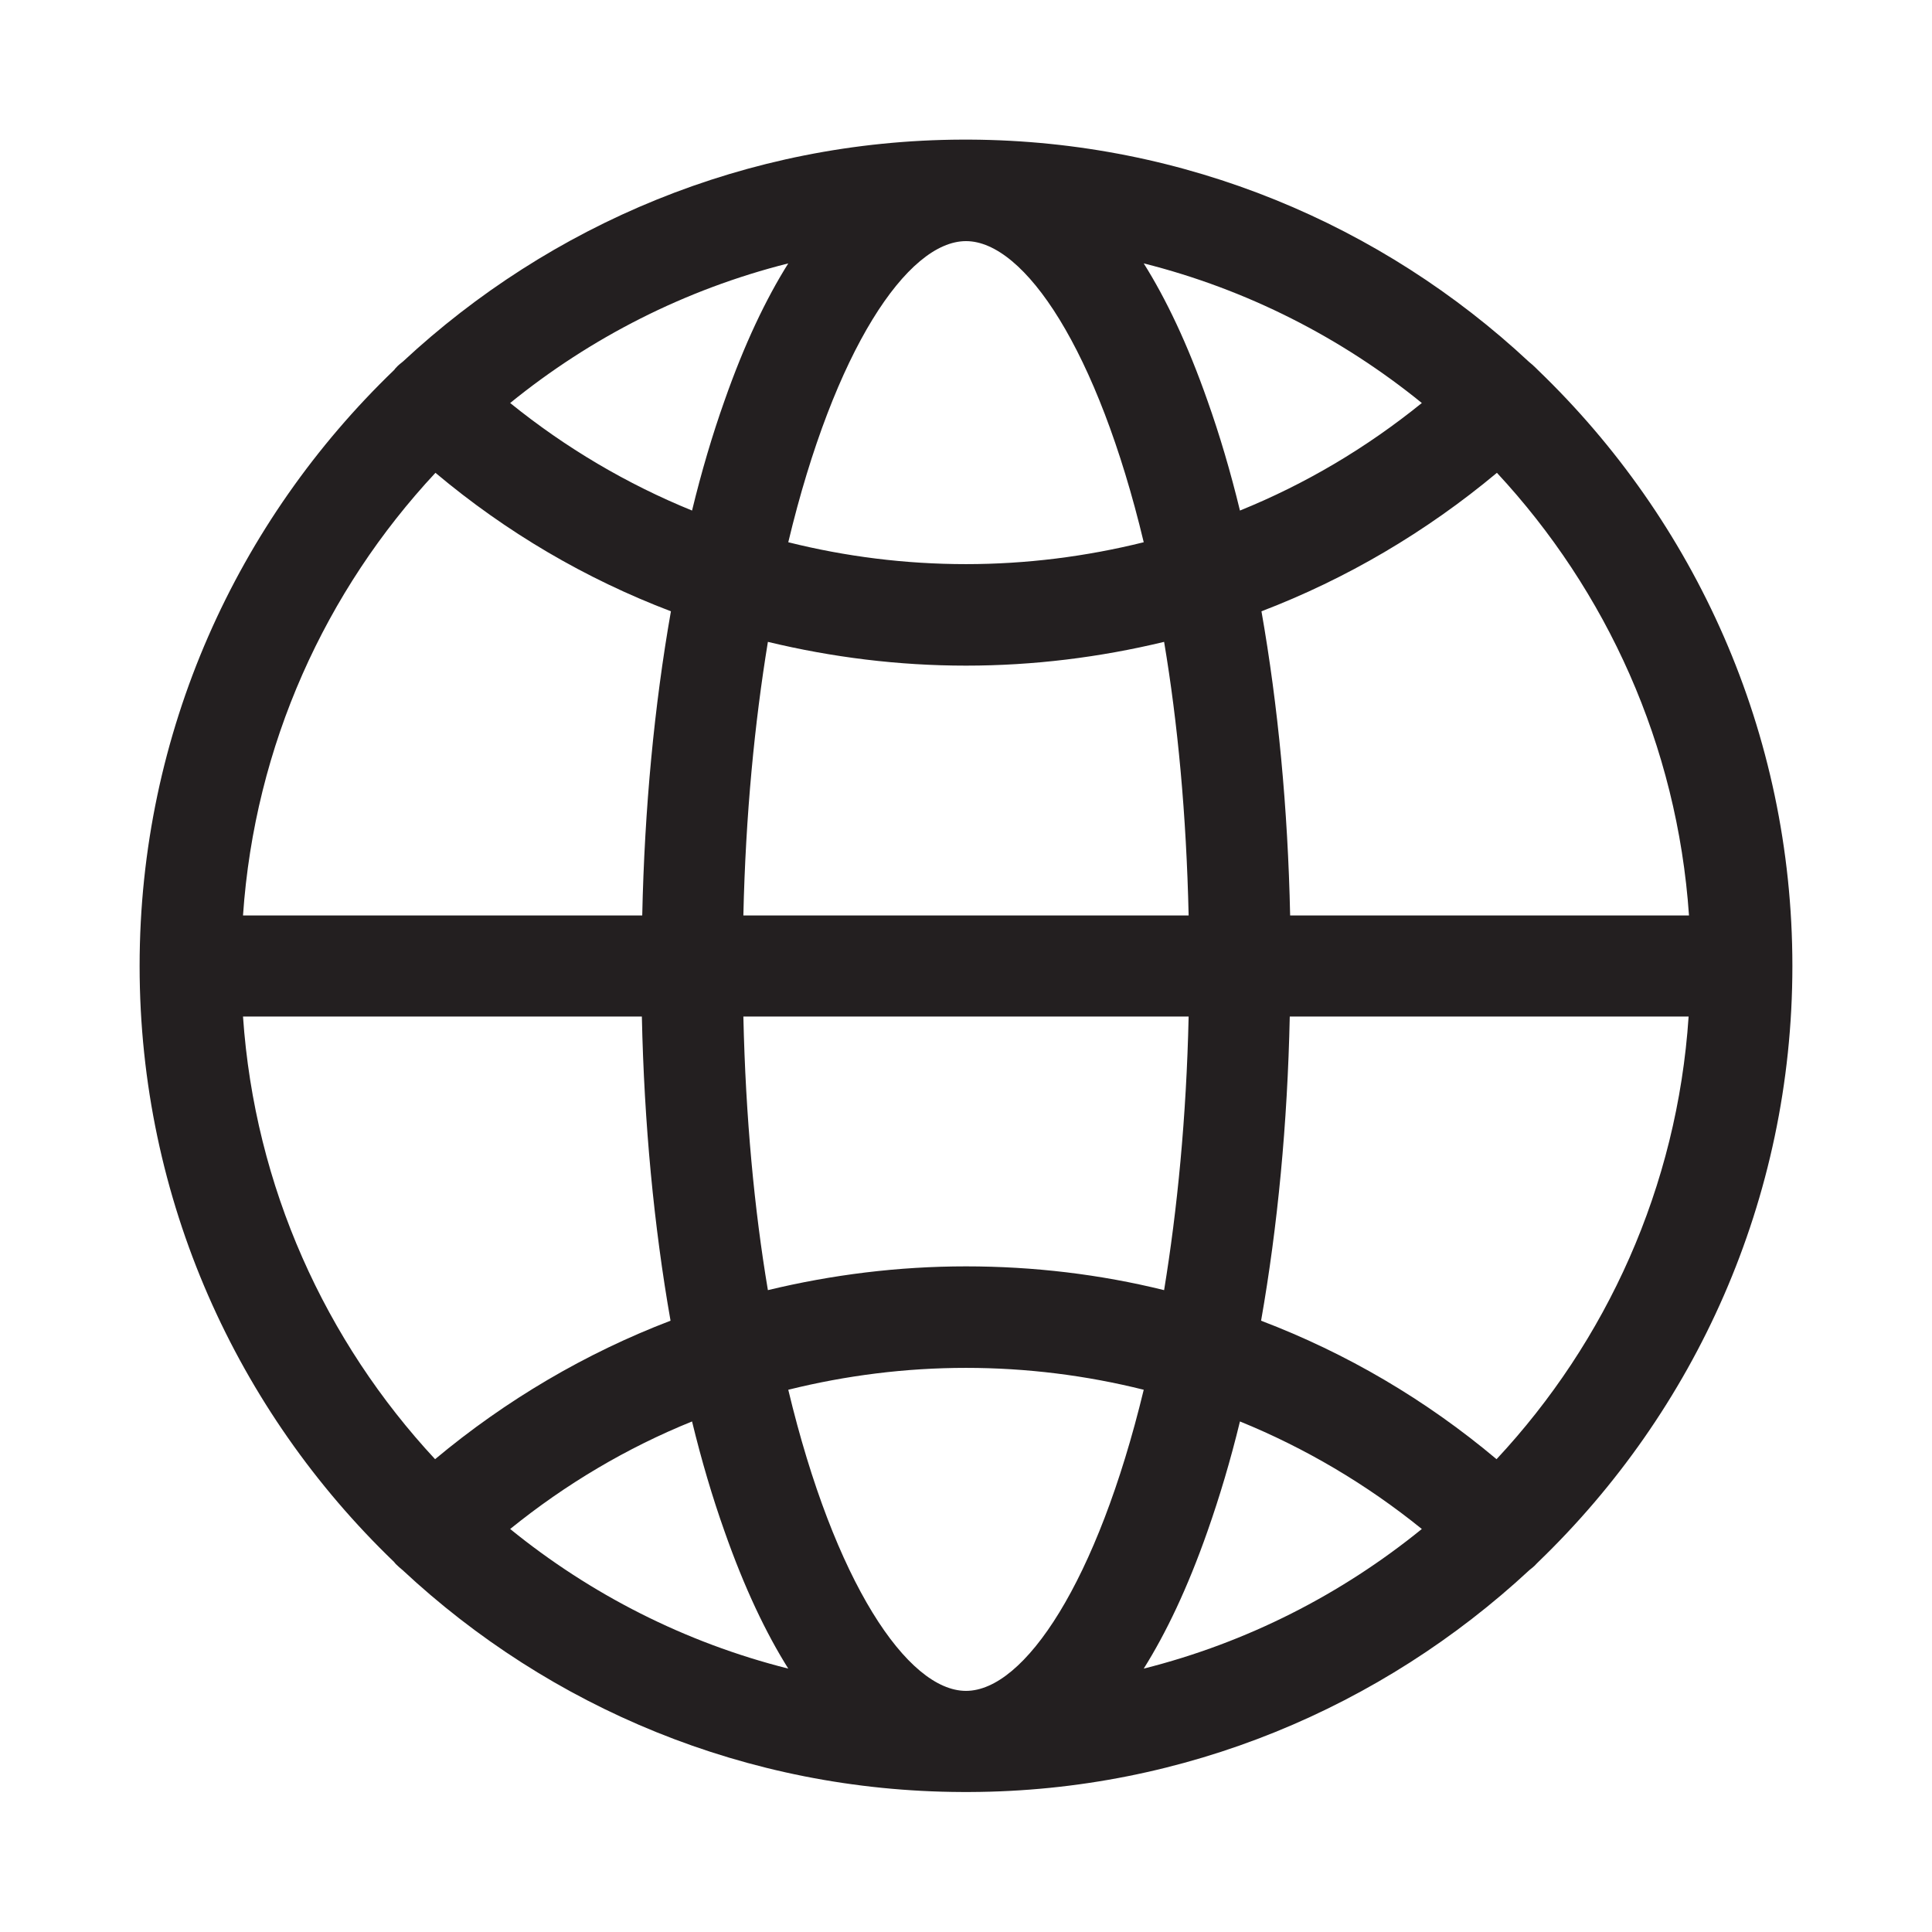 <?xml version="1.0" encoding="UTF-8"?>
<svg xmlns="http://www.w3.org/2000/svg" xmlns:xlink="http://www.w3.org/1999/xlink" version="1.1" id="Capa_1" x="0px" y="0px" viewBox="0 0 512 512" xml:space="preserve">
<path fill="#231F20" d="M475,256c0-62-25.9-118-67.4-157.9c-0.2-0.2-0.4-0.4-0.6-0.6c-0.6-0.6-1.2-1.1-1.8-1.6  C366.3,59.6,314.2,37.3,257,37c-0.3,0-0.6,0-1,0c-0.3,0-0.6,0-1,0c-57.2,0.2-109.3,22.6-148.2,58.8c-0.6,0.5-1.3,1-1.8,1.6  c-0.2,0.2-0.4,0.4-0.5,0.6C62.9,138,37,194,37,256s25.9,118,67.4,157.9c0.2,0.2,0.3,0.4,0.5,0.6c0.6,0.6,1.2,1.1,1.8,1.6  c38.9,36.3,91,58.6,148.3,58.8c0.3,0,0.6,0,1,0c0.3,0,0.6,0,1,0c57.2-0.2,109.3-22.6,148.3-58.8c0.6-0.5,1.3-1,1.8-1.6  c0.2-0.2,0.4-0.4,0.6-0.6C449.1,374,475,318,475,256z M396.6,386.7c-18.8-15.8-39.8-28.1-62.4-36.7c4.4-25,7-52.3,7.6-80.6h105.7  C444.5,314.6,425.7,355.5,396.6,386.7L396.6,386.7z M192,405.8c5.3,15.1,11,27,16.9,36.4c-27.4-6.9-52.4-19.7-73.7-37  c14.7-11.9,30.9-21.5,48.2-28.5C185.9,387,188.8,396.8,192,405.8z M208.9,368.3c15.3-3.8,31.1-5.8,47.1-5.8c16.1,0,31.9,2,47.1,5.8  c-12.3,50.9-31.6,79.8-47.1,79.8C240.5,448.1,221.1,419.3,208.9,368.3z M183.4,135.3c-17.2-7-33.5-16.6-48.2-28.5  c21.3-17.3,46.3-30.1,73.7-37c-5.9,9.4-11.6,21.3-16.9,36.4C188.8,115.2,185.9,125,183.4,135.3L183.4,135.3z M256,63.9  c15.5,0,34.9,28.8,47.1,79.8c-15.3,3.8-31.1,5.8-47.1,5.8c-16.1,0-31.9-2-47.1-5.8C221.1,92.7,240.5,63.9,256,63.9z M320,106.2  c-5.3-15.1-11-27-16.9-36.4c27.4,6.9,52.4,19.7,73.7,37c-14.7,11.9-30.9,21.5-48.2,28.5C326.1,125,323.2,115.2,320,106.2L320,106.2z   M256,176.4c17.9,0,35.5-2.2,52.5-6.3c3.6,21.4,5.9,45.7,6.5,72.5H197c0.6-26.8,3-51.1,6.5-72.5C220.5,174.2,238.1,176.4,256,176.4z   M315,269.4c-0.6,26.8-3,51.1-6.5,72.5c-17-4.2-34.6-6.3-52.5-6.3s-35.5,2.2-52.5,6.3c-3.6-21.4-5.9-45.7-6.5-72.5H315L315,269.4z   M320,405.8c3.2-9.1,6.1-18.8,8.6-29.1c17.2,7,33.5,16.6,48.2,28.5c-21.3,17.3-46.3,30.1-73.7,37C309,432.8,314.7,420.9,320,405.8  L320,405.8z M447.6,242.6H341.9c-0.6-28.3-3.2-55.6-7.6-80.6c22.5-8.6,43.6-21,62.4-36.7C425.7,156.5,444.5,197.4,447.6,242.6  L447.6,242.6z M115.4,125.3c18.8,15.8,39.8,28.1,62.4,36.7c-4.4,25-7,52.3-7.6,80.6H64.4C67.5,197.4,86.3,156.5,115.4,125.3  L115.4,125.3z M64.4,269.4h105.7c0.6,28.3,3.2,55.6,7.6,80.6c-22.5,8.6-43.6,21-62.4,36.7C86.3,355.5,67.5,314.6,64.4,269.4  L64.4,269.4z"></path>
</svg>
